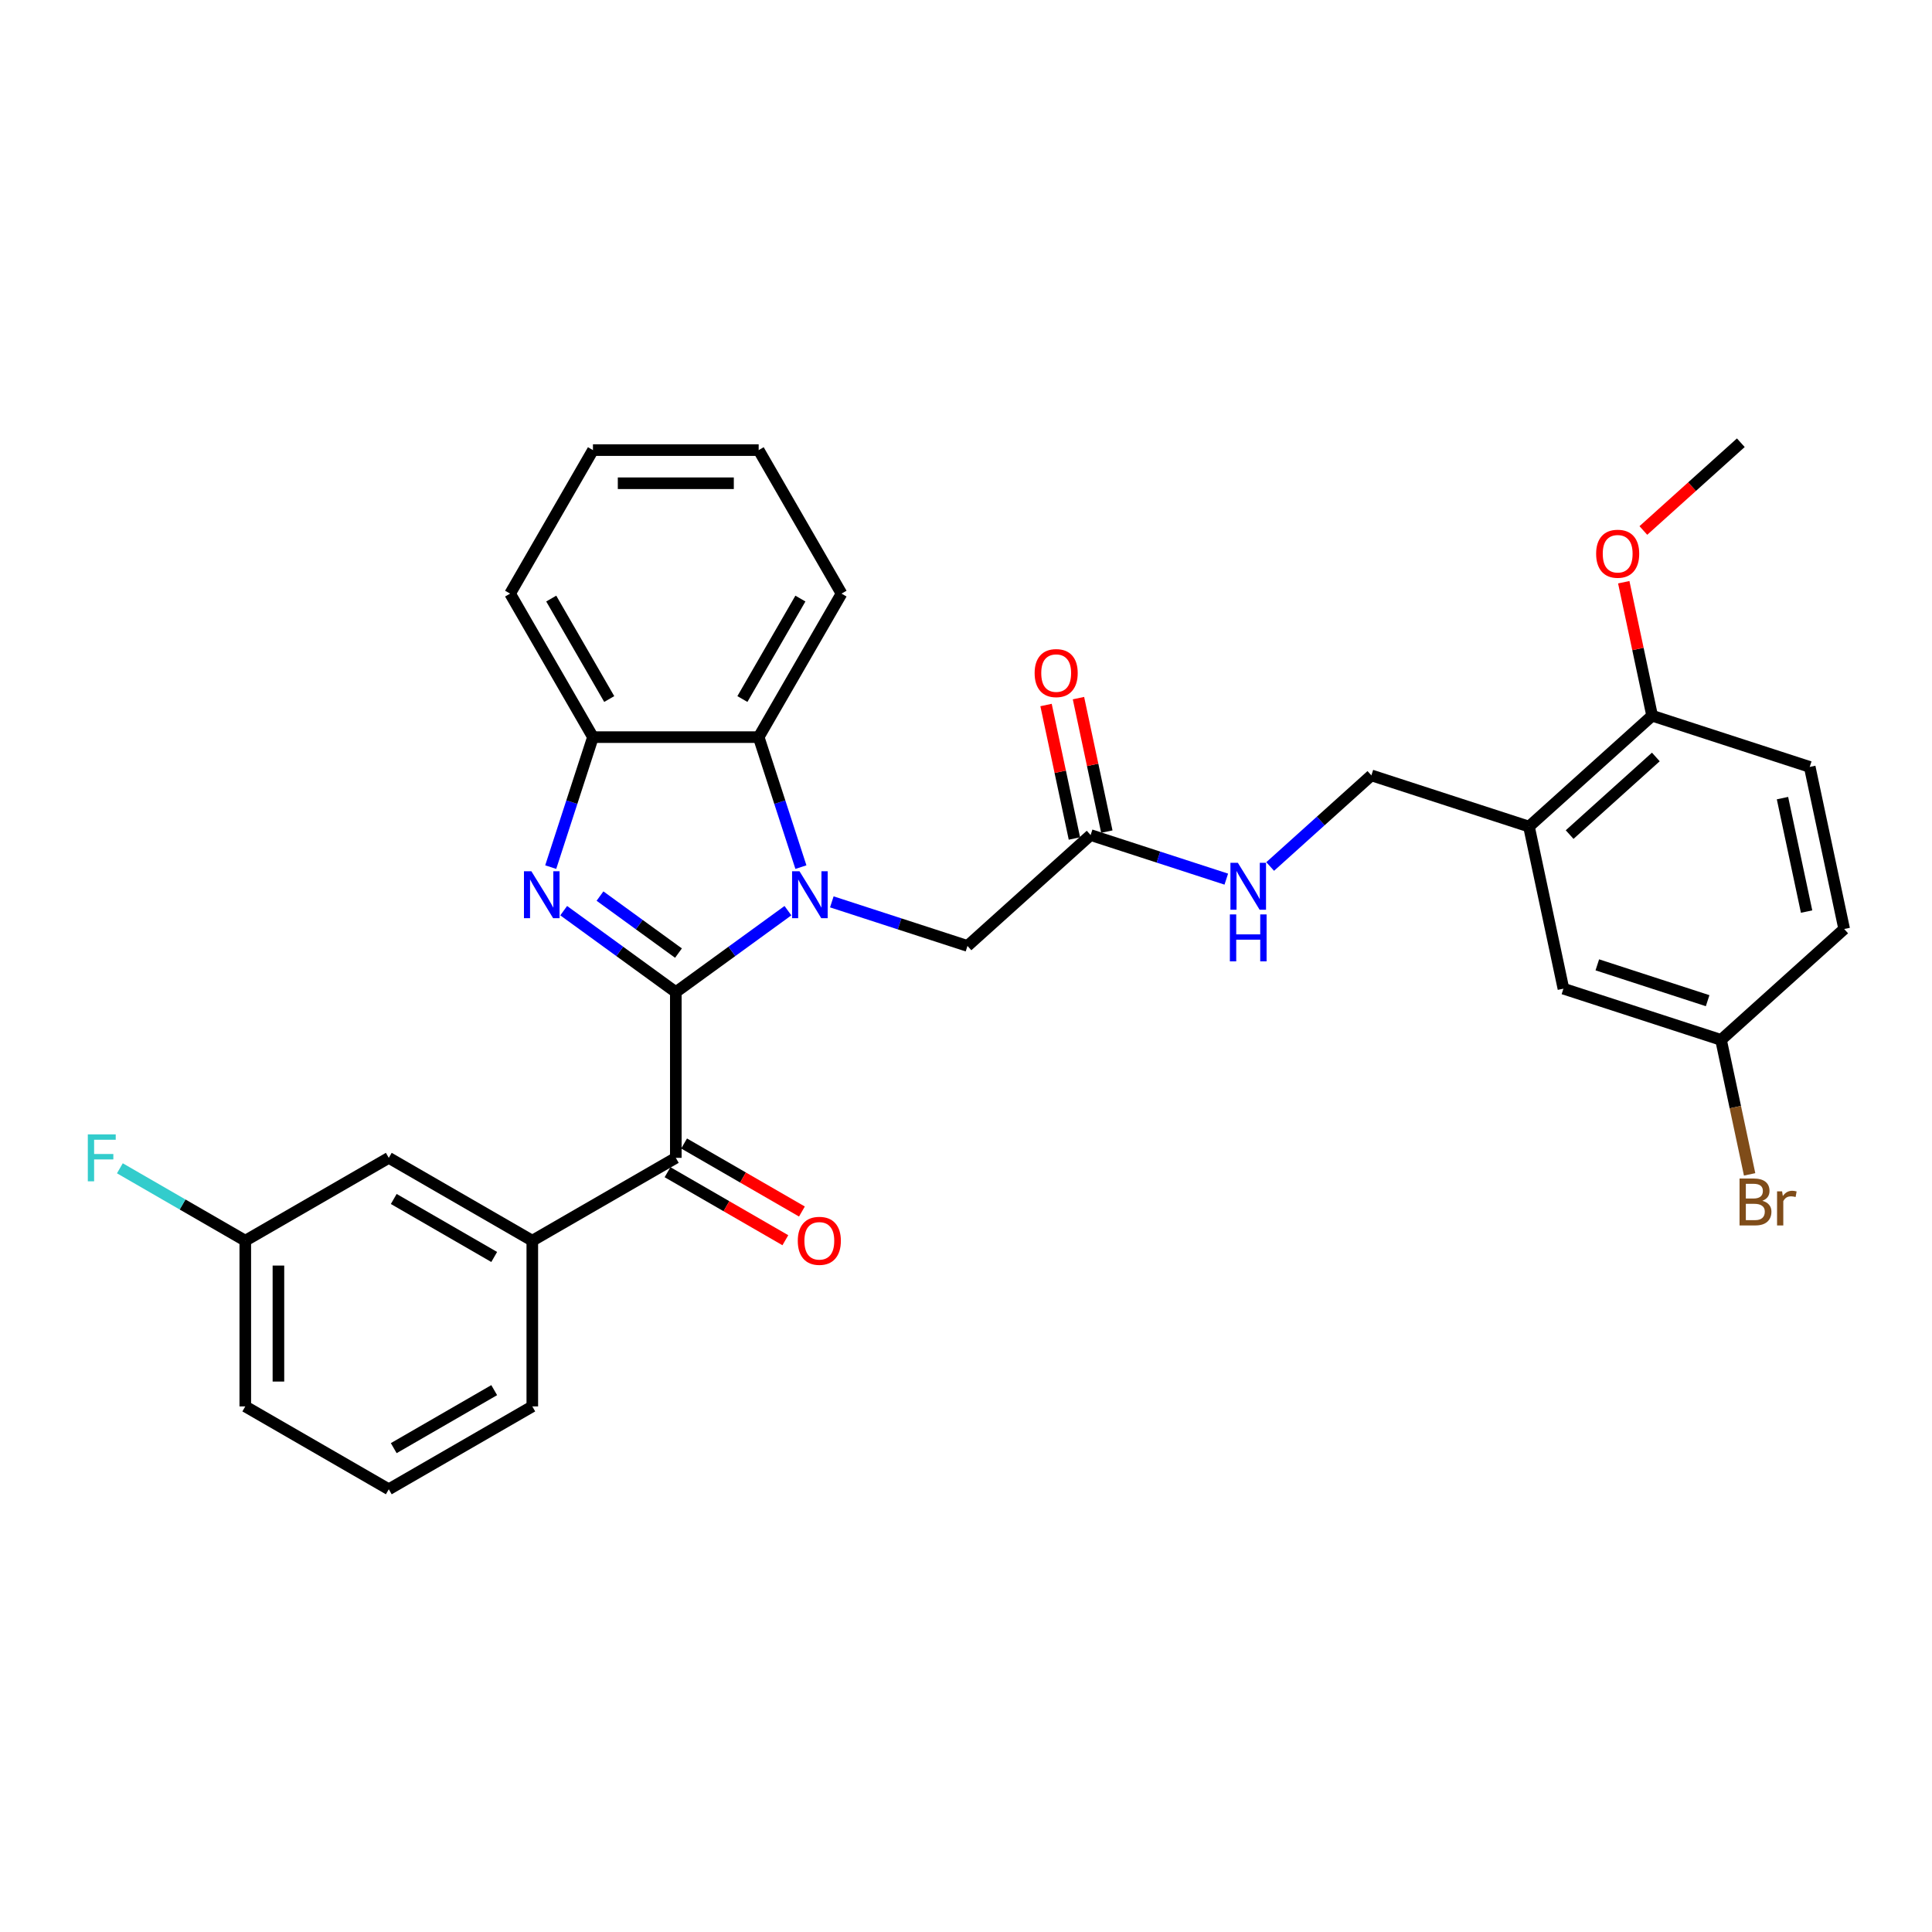 <?xml version='1.0' encoding='iso-8859-1'?>
<svg version='1.1' baseProfile='full'
              xmlns='http://www.w3.org/2000/svg'
                      xmlns:rdkit='http://www.rdkit.org/xml'
                      xmlns:xlink='http://www.w3.org/1999/xlink'
                  xml:space='preserve'
width='1000px' height='1000px' viewBox='0 0 1000 1000'>
<!-- END OF HEADER -->
<rect style='opacity:1.0;fill:#FFFFFF;stroke:none' width='1000' height='1000' x='0' y='0'> </rect>
<path class='bond-0' d='M 349.8,513.526 L 378.818,492.444' style='fill:none;fill-rule:evenodd;stroke:#000000;stroke-width:6px;stroke-linecap:butt;stroke-linejoin:miter;stroke-opacity:1' />
<path class='bond-0' d='M 378.818,492.444 L 407.835,471.362' style='fill:none;fill-rule:evenodd;stroke:#0000FF;stroke-width:6px;stroke-linecap:butt;stroke-linejoin:miter;stroke-opacity:1' />
<path class='bond-1' d='M 349.8,513.526 L 320.783,492.444' style='fill:none;fill-rule:evenodd;stroke:#000000;stroke-width:6px;stroke-linecap:butt;stroke-linejoin:miter;stroke-opacity:1' />
<path class='bond-1' d='M 320.783,492.444 L 291.765,471.362' style='fill:none;fill-rule:evenodd;stroke:#0000FF;stroke-width:6px;stroke-linecap:butt;stroke-linejoin:miter;stroke-opacity:1' />
<path class='bond-1' d='M 351.178,493.323 L 330.866,478.566' style='fill:none;fill-rule:evenodd;stroke:#000000;stroke-width:6px;stroke-linecap:butt;stroke-linejoin:miter;stroke-opacity:1' />
<path class='bond-1' d='M 330.866,478.566 L 310.554,463.808' style='fill:none;fill-rule:evenodd;stroke:#0000FF;stroke-width:6px;stroke-linecap:butt;stroke-linejoin:miter;stroke-opacity:1' />
<path class='bond-2' d='M 349.8,513.526 L 349.8,599.299' style='fill:none;fill-rule:evenodd;stroke:#000000;stroke-width:6px;stroke-linecap:butt;stroke-linejoin:miter;stroke-opacity:1' />
<path class='bond-3' d='M 414.549,448.821 L 403.618,415.179' style='fill:none;fill-rule:evenodd;stroke:#0000FF;stroke-width:6px;stroke-linecap:butt;stroke-linejoin:miter;stroke-opacity:1' />
<path class='bond-3' d='M 403.618,415.179 L 392.687,381.537' style='fill:none;fill-rule:evenodd;stroke:#000000;stroke-width:6px;stroke-linecap:butt;stroke-linejoin:miter;stroke-opacity:1' />
<path class='bond-7' d='M 430.548,466.801 L 465.657,478.208' style='fill:none;fill-rule:evenodd;stroke:#0000FF;stroke-width:6px;stroke-linecap:butt;stroke-linejoin:miter;stroke-opacity:1' />
<path class='bond-7' d='M 465.657,478.208 L 500.766,489.616' style='fill:none;fill-rule:evenodd;stroke:#000000;stroke-width:6px;stroke-linecap:butt;stroke-linejoin:miter;stroke-opacity:1' />
<path class='bond-4' d='M 285.052,448.821 L 295.983,415.179' style='fill:none;fill-rule:evenodd;stroke:#0000FF;stroke-width:6px;stroke-linecap:butt;stroke-linejoin:miter;stroke-opacity:1' />
<path class='bond-4' d='M 295.983,415.179 L 306.914,381.537' style='fill:none;fill-rule:evenodd;stroke:#000000;stroke-width:6px;stroke-linecap:butt;stroke-linejoin:miter;stroke-opacity:1' />
<path class='bond-5' d='M 349.8,599.299 L 275.519,642.185' style='fill:none;fill-rule:evenodd;stroke:#000000;stroke-width:6px;stroke-linecap:butt;stroke-linejoin:miter;stroke-opacity:1' />
<path class='bond-11' d='M 345.512,606.727 L 376.005,624.332' style='fill:none;fill-rule:evenodd;stroke:#000000;stroke-width:6px;stroke-linecap:butt;stroke-linejoin:miter;stroke-opacity:1' />
<path class='bond-11' d='M 376.005,624.332 L 406.498,641.937' style='fill:none;fill-rule:evenodd;stroke:#FF0000;stroke-width:6px;stroke-linecap:butt;stroke-linejoin:miter;stroke-opacity:1' />
<path class='bond-11' d='M 354.089,591.871 L 384.582,609.476' style='fill:none;fill-rule:evenodd;stroke:#000000;stroke-width:6px;stroke-linecap:butt;stroke-linejoin:miter;stroke-opacity:1' />
<path class='bond-11' d='M 384.582,609.476 L 415.075,627.081' style='fill:none;fill-rule:evenodd;stroke:#FF0000;stroke-width:6px;stroke-linecap:butt;stroke-linejoin:miter;stroke-opacity:1' />
<path class='bond-23' d='M 392.687,381.537 L 435.573,307.256' style='fill:none;fill-rule:evenodd;stroke:#000000;stroke-width:6px;stroke-linecap:butt;stroke-linejoin:miter;stroke-opacity:1' />
<path class='bond-23' d='M 384.263,361.817 L 414.284,309.82' style='fill:none;fill-rule:evenodd;stroke:#000000;stroke-width:6px;stroke-linecap:butt;stroke-linejoin:miter;stroke-opacity:1' />
<path class='bond-31' d='M 392.687,381.537 L 306.914,381.537' style='fill:none;fill-rule:evenodd;stroke:#000000;stroke-width:6px;stroke-linecap:butt;stroke-linejoin:miter;stroke-opacity:1' />
<path class='bond-25' d='M 306.914,381.537 L 264.028,307.256' style='fill:none;fill-rule:evenodd;stroke:#000000;stroke-width:6px;stroke-linecap:butt;stroke-linejoin:miter;stroke-opacity:1' />
<path class='bond-25' d='M 315.338,361.817 L 285.317,309.82' style='fill:none;fill-rule:evenodd;stroke:#000000;stroke-width:6px;stroke-linecap:butt;stroke-linejoin:miter;stroke-opacity:1' />
<path class='bond-14' d='M 275.519,642.185 L 201.238,599.299' style='fill:none;fill-rule:evenodd;stroke:#000000;stroke-width:6px;stroke-linecap:butt;stroke-linejoin:miter;stroke-opacity:1' />
<path class='bond-14' d='M 255.8,650.608 L 203.803,620.588' style='fill:none;fill-rule:evenodd;stroke:#000000;stroke-width:6px;stroke-linecap:butt;stroke-linejoin:miter;stroke-opacity:1' />
<path class='bond-24' d='M 275.519,642.185 L 275.519,727.957' style='fill:none;fill-rule:evenodd;stroke:#000000;stroke-width:6px;stroke-linecap:butt;stroke-linejoin:miter;stroke-opacity:1' />
<path class='bond-6' d='M 791.397,427.84 L 709.823,401.335' style='fill:none;fill-rule:evenodd;stroke:#000000;stroke-width:6px;stroke-linecap:butt;stroke-linejoin:miter;stroke-opacity:1' />
<path class='bond-10' d='M 791.397,427.84 L 855.138,370.448' style='fill:none;fill-rule:evenodd;stroke:#000000;stroke-width:6px;stroke-linecap:butt;stroke-linejoin:miter;stroke-opacity:1' />
<path class='bond-10' d='M 812.437,431.98 L 857.056,391.805' style='fill:none;fill-rule:evenodd;stroke:#000000;stroke-width:6px;stroke-linecap:butt;stroke-linejoin:miter;stroke-opacity:1' />
<path class='bond-13' d='M 791.397,427.84 L 809.23,511.738' style='fill:none;fill-rule:evenodd;stroke:#000000;stroke-width:6px;stroke-linecap:butt;stroke-linejoin:miter;stroke-opacity:1' />
<path class='bond-8' d='M 500.766,489.616 L 564.507,432.223' style='fill:none;fill-rule:evenodd;stroke:#000000;stroke-width:6px;stroke-linecap:butt;stroke-linejoin:miter;stroke-opacity:1' />
<path class='bond-9' d='M 564.507,432.223 L 599.616,443.631' style='fill:none;fill-rule:evenodd;stroke:#000000;stroke-width:6px;stroke-linecap:butt;stroke-linejoin:miter;stroke-opacity:1' />
<path class='bond-9' d='M 599.616,443.631 L 634.725,455.038' style='fill:none;fill-rule:evenodd;stroke:#0000FF;stroke-width:6px;stroke-linecap:butt;stroke-linejoin:miter;stroke-opacity:1' />
<path class='bond-15' d='M 572.897,430.44 L 565.554,395.893' style='fill:none;fill-rule:evenodd;stroke:#000000;stroke-width:6px;stroke-linecap:butt;stroke-linejoin:miter;stroke-opacity:1' />
<path class='bond-15' d='M 565.554,395.893 L 558.211,361.346' style='fill:none;fill-rule:evenodd;stroke:#FF0000;stroke-width:6px;stroke-linecap:butt;stroke-linejoin:miter;stroke-opacity:1' />
<path class='bond-15' d='M 556.117,434.006 L 548.774,399.46' style='fill:none;fill-rule:evenodd;stroke:#000000;stroke-width:6px;stroke-linecap:butt;stroke-linejoin:miter;stroke-opacity:1' />
<path class='bond-15' d='M 548.774,399.46 L 541.431,364.913' style='fill:none;fill-rule:evenodd;stroke:#FF0000;stroke-width:6px;stroke-linecap:butt;stroke-linejoin:miter;stroke-opacity:1' />
<path class='bond-12' d='M 657.438,448.503 L 683.63,424.919' style='fill:none;fill-rule:evenodd;stroke:#0000FF;stroke-width:6px;stroke-linecap:butt;stroke-linejoin:miter;stroke-opacity:1' />
<path class='bond-12' d='M 683.63,424.919 L 709.823,401.335' style='fill:none;fill-rule:evenodd;stroke:#000000;stroke-width:6px;stroke-linecap:butt;stroke-linejoin:miter;stroke-opacity:1' />
<path class='bond-16' d='M 855.138,370.448 L 936.712,396.953' style='fill:none;fill-rule:evenodd;stroke:#000000;stroke-width:6px;stroke-linecap:butt;stroke-linejoin:miter;stroke-opacity:1' />
<path class='bond-22' d='M 855.138,370.448 L 847.795,335.901' style='fill:none;fill-rule:evenodd;stroke:#000000;stroke-width:6px;stroke-linecap:butt;stroke-linejoin:miter;stroke-opacity:1' />
<path class='bond-22' d='M 847.795,335.901 L 840.452,301.354' style='fill:none;fill-rule:evenodd;stroke:#FF0000;stroke-width:6px;stroke-linecap:butt;stroke-linejoin:miter;stroke-opacity:1' />
<path class='bond-17' d='M 809.23,511.738 L 890.804,538.243' style='fill:none;fill-rule:evenodd;stroke:#000000;stroke-width:6px;stroke-linecap:butt;stroke-linejoin:miter;stroke-opacity:1' />
<path class='bond-17' d='M 826.767,499.399 L 883.869,517.953' style='fill:none;fill-rule:evenodd;stroke:#000000;stroke-width:6px;stroke-linecap:butt;stroke-linejoin:miter;stroke-opacity:1' />
<path class='bond-18' d='M 201.238,599.299 L 126.958,642.185' style='fill:none;fill-rule:evenodd;stroke:#000000;stroke-width:6px;stroke-linecap:butt;stroke-linejoin:miter;stroke-opacity:1' />
<path class='bond-34' d='M 936.712,396.953 L 954.545,480.851' style='fill:none;fill-rule:evenodd;stroke:#000000;stroke-width:6px;stroke-linecap:butt;stroke-linejoin:miter;stroke-opacity:1' />
<path class='bond-34' d='M 922.608,413.104 L 935.091,471.832' style='fill:none;fill-rule:evenodd;stroke:#000000;stroke-width:6px;stroke-linecap:butt;stroke-linejoin:miter;stroke-opacity:1' />
<path class='bond-19' d='M 890.804,538.243 L 954.545,480.851' style='fill:none;fill-rule:evenodd;stroke:#000000;stroke-width:6px;stroke-linecap:butt;stroke-linejoin:miter;stroke-opacity:1' />
<path class='bond-20' d='M 890.804,538.243 L 898.202,573.048' style='fill:none;fill-rule:evenodd;stroke:#000000;stroke-width:6px;stroke-linecap:butt;stroke-linejoin:miter;stroke-opacity:1' />
<path class='bond-20' d='M 898.202,573.048 L 905.6,607.852' style='fill:none;fill-rule:evenodd;stroke:#7F4C19;stroke-width:6px;stroke-linecap:butt;stroke-linejoin:miter;stroke-opacity:1' />
<path class='bond-21' d='M 126.958,642.185 L 94.5,623.446' style='fill:none;fill-rule:evenodd;stroke:#000000;stroke-width:6px;stroke-linecap:butt;stroke-linejoin:miter;stroke-opacity:1' />
<path class='bond-21' d='M 94.5,623.446 L 62.043,604.706' style='fill:none;fill-rule:evenodd;stroke:#33CCCC;stroke-width:6px;stroke-linecap:butt;stroke-linejoin:miter;stroke-opacity:1' />
<path class='bond-33' d='M 126.958,642.185 L 126.958,727.957' style='fill:none;fill-rule:evenodd;stroke:#000000;stroke-width:6px;stroke-linecap:butt;stroke-linejoin:miter;stroke-opacity:1' />
<path class='bond-33' d='M 144.112,655.051 L 144.112,715.091' style='fill:none;fill-rule:evenodd;stroke:#000000;stroke-width:6px;stroke-linecap:butt;stroke-linejoin:miter;stroke-opacity:1' />
<path class='bond-28' d='M 850.6,274.579 L 875.823,251.868' style='fill:none;fill-rule:evenodd;stroke:#FF0000;stroke-width:6px;stroke-linecap:butt;stroke-linejoin:miter;stroke-opacity:1' />
<path class='bond-28' d='M 875.823,251.868 L 901.046,229.157' style='fill:none;fill-rule:evenodd;stroke:#000000;stroke-width:6px;stroke-linecap:butt;stroke-linejoin:miter;stroke-opacity:1' />
<path class='bond-29' d='M 435.573,307.256 L 392.687,232.975' style='fill:none;fill-rule:evenodd;stroke:#000000;stroke-width:6px;stroke-linecap:butt;stroke-linejoin:miter;stroke-opacity:1' />
<path class='bond-26' d='M 275.519,727.957 L 201.238,770.843' style='fill:none;fill-rule:evenodd;stroke:#000000;stroke-width:6px;stroke-linecap:butt;stroke-linejoin:miter;stroke-opacity:1' />
<path class='bond-26' d='M 255.8,719.534 L 203.803,749.554' style='fill:none;fill-rule:evenodd;stroke:#000000;stroke-width:6px;stroke-linecap:butt;stroke-linejoin:miter;stroke-opacity:1' />
<path class='bond-30' d='M 264.028,307.256 L 306.914,232.975' style='fill:none;fill-rule:evenodd;stroke:#000000;stroke-width:6px;stroke-linecap:butt;stroke-linejoin:miter;stroke-opacity:1' />
<path class='bond-27' d='M 201.238,770.843 L 126.958,727.957' style='fill:none;fill-rule:evenodd;stroke:#000000;stroke-width:6px;stroke-linecap:butt;stroke-linejoin:miter;stroke-opacity:1' />
<path class='bond-32' d='M 392.687,232.975 L 306.914,232.975' style='fill:none;fill-rule:evenodd;stroke:#000000;stroke-width:6px;stroke-linecap:butt;stroke-linejoin:miter;stroke-opacity:1' />
<path class='bond-32' d='M 379.821,250.129 L 319.78,250.129' style='fill:none;fill-rule:evenodd;stroke:#000000;stroke-width:6px;stroke-linecap:butt;stroke-linejoin:miter;stroke-opacity:1' />
<path  class='atom-1' d='M 413.822 450.965
L 421.782 463.831
Q 422.571 465.101, 423.841 467.399
Q 425.11 469.698, 425.179 469.835
L 425.179 450.965
L 428.404 450.965
L 428.404 475.256
L 425.076 475.256
L 416.533 461.189
Q 415.538 459.543, 414.474 457.656
Q 413.445 455.769, 413.136 455.185
L 413.136 475.256
L 409.98 475.256
L 409.98 450.965
L 413.822 450.965
' fill='#0000FF'/>
<path  class='atom-2' d='M 275.04 450.965
L 283 463.831
Q 283.789 465.101, 285.058 467.399
Q 286.327 469.698, 286.396 469.835
L 286.396 450.965
L 289.621 450.965
L 289.621 475.256
L 286.293 475.256
L 277.75 461.189
Q 276.755 459.543, 275.692 457.656
Q 274.662 455.769, 274.354 455.185
L 274.354 475.256
L 271.197 475.256
L 271.197 450.965
L 275.04 450.965
' fill='#0000FF'/>
<path  class='atom-10' d='M 640.712 446.583
L 648.672 459.449
Q 649.461 460.718, 650.73 463.017
Q 652 465.315, 652.068 465.453
L 652.068 446.583
L 655.293 446.583
L 655.293 470.873
L 651.965 470.873
L 643.422 456.807
Q 642.428 455.16, 641.364 453.273
Q 640.335 451.386, 640.026 450.803
L 640.026 470.873
L 636.869 470.873
L 636.869 446.583
L 640.712 446.583
' fill='#0000FF'/>
<path  class='atom-10' d='M 636.578 473.303
L 639.872 473.303
L 639.872 483.63
L 652.291 483.63
L 652.291 473.303
L 655.585 473.303
L 655.585 497.593
L 652.291 497.593
L 652.291 486.374
L 639.872 486.374
L 639.872 497.593
L 636.578 497.593
L 636.578 473.303
' fill='#0000FF'/>
<path  class='atom-12' d='M 412.931 642.253
Q 412.931 636.421, 415.813 633.162
Q 418.695 629.902, 424.081 629.902
Q 429.468 629.902, 432.35 633.162
Q 435.232 636.421, 435.232 642.253
Q 435.232 648.155, 432.316 651.517
Q 429.399 654.845, 424.081 654.845
Q 418.729 654.845, 415.813 651.517
Q 412.931 648.189, 412.931 642.253
M 424.081 652.1
Q 427.787 652.1, 429.777 649.63
Q 431.801 647.125, 431.801 642.253
Q 431.801 637.485, 429.777 635.083
Q 427.787 632.647, 424.081 632.647
Q 420.376 632.647, 418.352 635.049
Q 416.362 637.45, 416.362 642.253
Q 416.362 647.16, 418.352 649.63
Q 420.376 652.1, 424.081 652.1
' fill='#FF0000'/>
<path  class='atom-16' d='M 535.524 348.394
Q 535.524 342.561, 538.406 339.302
Q 541.288 336.043, 546.674 336.043
Q 552.061 336.043, 554.943 339.302
Q 557.824 342.561, 557.824 348.394
Q 557.824 354.295, 554.908 357.657
Q 551.992 360.985, 546.674 360.985
Q 541.322 360.985, 538.406 357.657
Q 535.524 354.329, 535.524 348.394
M 546.674 358.24
Q 550.379 358.24, 552.369 355.77
Q 554.394 353.266, 554.394 348.394
Q 554.394 343.625, 552.369 341.223
Q 550.379 338.787, 546.674 338.787
Q 542.969 338.787, 540.944 341.189
Q 538.955 343.59, 538.955 348.394
Q 538.955 353.3, 540.944 355.77
Q 542.969 358.24, 546.674 358.24
' fill='#FF0000'/>
<path  class='atom-21' d='M 912.188 621.524
Q 914.521 622.176, 915.688 623.617
Q 916.889 625.023, 916.889 627.116
Q 916.889 630.478, 914.727 632.4
Q 912.6 634.287, 908.552 634.287
L 900.386 634.287
L 900.386 609.996
L 907.557 609.996
Q 911.708 609.996, 913.801 611.677
Q 915.894 613.358, 915.894 616.446
Q 915.894 620.117, 912.188 621.524
M 903.645 612.741
L 903.645 620.357
L 907.557 620.357
Q 909.958 620.357, 911.193 619.397
Q 912.463 618.402, 912.463 616.446
Q 912.463 612.741, 907.557 612.741
L 903.645 612.741
M 908.552 631.542
Q 910.919 631.542, 912.188 630.41
Q 913.458 629.278, 913.458 627.116
Q 913.458 625.126, 912.051 624.131
Q 910.679 623.102, 908.037 623.102
L 903.645 623.102
L 903.645 631.542
L 908.552 631.542
' fill='#7F4C19'/>
<path  class='atom-21' d='M 922.412 616.652
L 922.79 619.088
Q 924.642 616.343, 927.662 616.343
Q 928.622 616.343, 929.926 616.686
L 929.411 619.568
Q 927.936 619.225, 927.113 619.225
Q 925.672 619.225, 924.711 619.808
Q 923.785 620.357, 923.03 621.695
L 923.03 634.287
L 919.805 634.287
L 919.805 616.652
L 922.412 616.652
' fill='#7F4C19'/>
<path  class='atom-22' d='M 45.455 587.153
L 59.899 587.153
L 59.899 589.932
L 48.714 589.932
L 48.714 597.309
L 58.663 597.309
L 58.663 600.122
L 48.714 600.122
L 48.714 611.444
L 45.455 611.444
L 45.455 587.153
' fill='#33CCCC'/>
<path  class='atom-23' d='M 826.155 286.618
Q 826.155 280.786, 829.037 277.526
Q 831.919 274.267, 837.305 274.267
Q 842.692 274.267, 845.574 277.526
Q 848.455 280.786, 848.455 286.618
Q 848.455 292.519, 845.539 295.882
Q 842.623 299.21, 837.305 299.21
Q 831.953 299.21, 829.037 295.882
Q 826.155 292.554, 826.155 286.618
M 837.305 296.465
Q 841.01 296.465, 843 293.995
Q 845.025 291.49, 845.025 286.618
Q 845.025 281.849, 843 279.448
Q 841.01 277.012, 837.305 277.012
Q 833.6 277.012, 831.575 279.413
Q 829.586 281.815, 829.586 286.618
Q 829.586 291.524, 831.575 293.995
Q 833.6 296.465, 837.305 296.465
' fill='#FF0000'/>
</svg>
